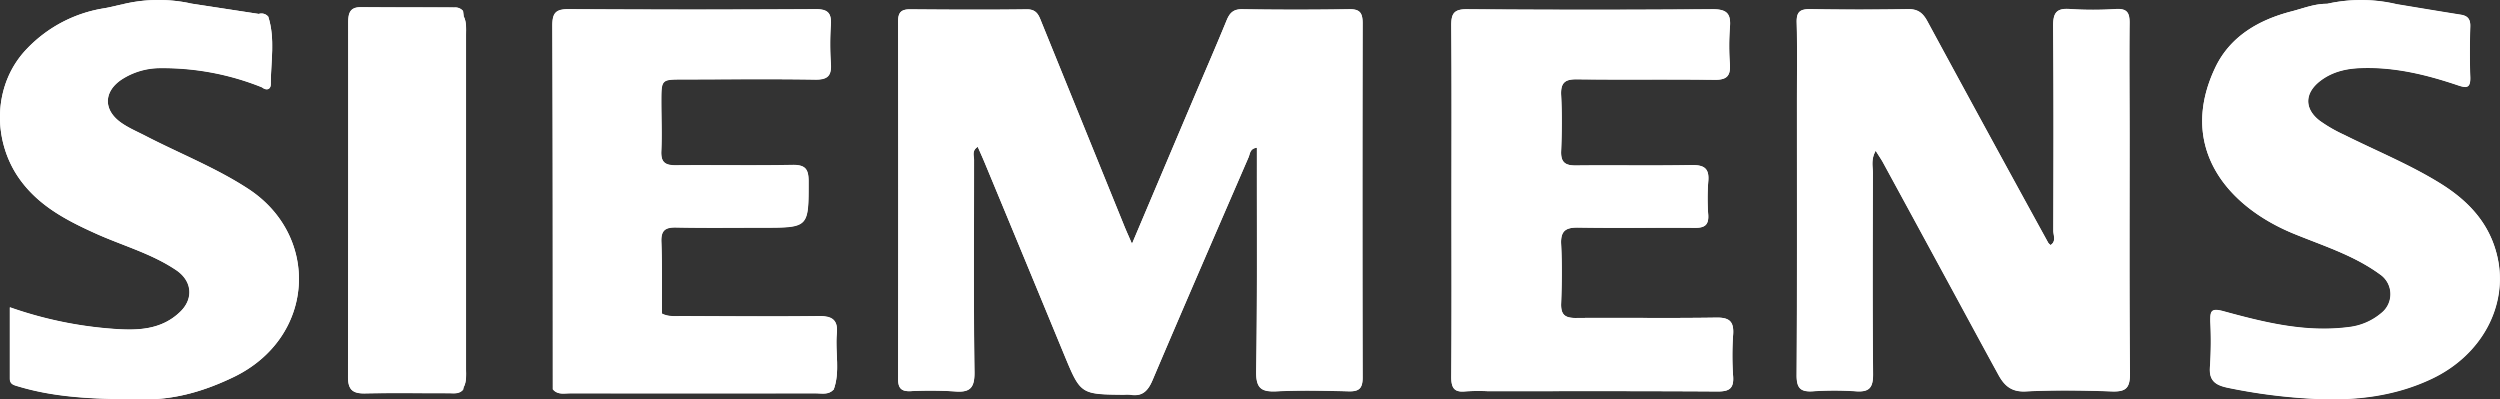 <?xml version="1.0" encoding="UTF-8"?> <svg xmlns="http://www.w3.org/2000/svg" viewBox="0 0 783.8 125.25"><rect x="0" y="0" width="783.8" height="125.25" fill="#333333" stroke="none"/><defs><style>.cls-1{fill:#fff;}</style></defs><g id="Слой_2" data-name="Слой 2"><g id="Слой_1-2" data-name="Слой 1"><path class="cls-1" d="M84.14,5.28a2.75,2.75,0,0,0-3-.91l-21-3.22a47.9,47.9,0,0,0-22,.27c-1.77.39-3.54.85-5.33,1.16A42.66,42.66,0,0,0,8.48,15.26c-10.56,10.9-10.9,27.93-3,39.91,6,9,14.94,13.71,24.42,18C38.37,77,47.47,79.45,55.26,84.75c4.92,3.35,5.47,8.83,1.29,12.94-5.94,5.83-13.52,6-20.95,5.45A124.43,124.43,0,0,1,3.05,96.37c0,7.74,0,15,0,22.27,0,1.91,1.24,2.11,2.86,2.59,12.78,3.81,25.88,3.9,39.05,4,10.12.09,19.35-2.71,28.29-7,25.63-12.41,27.2-44.24,4.55-59-10.1-6.6-21.32-11-32-16.5C43,41.23,40,40,37.54,38.12c-5.22-4-4.91-9.53.51-13.19a22.18,22.18,0,0,1,12.3-3.62,83.07,83.07,0,0,1,31.73,6c1.48,1.23,2.82.71,2.82-.95,0-7.06,1.43-14.19-.8-21.16Zm177.18,117c2.18-5.82.47-11.86,1.05-17.76.4-4.16-1.39-5.5-5.49-5.45-14.34.17-28.69.07-43,0-2.15,0-4.36.27-6.38-.81,0-7.5.1-15-.18-22.5-.13-3.61,1.22-4.56,4.62-4.5,9,.19,18,.07,27,.07,14.69,0,14.56,0,14.54-14.58,0-3.9-1.13-5.14-5.09-5.07-12.18.23-24.37,0-36.56.11-3.47,0-4.7-1.08-4.52-4.59.25-5.15,0-10.33,0-15.5,0-6.8,0-6.83,6.64-6.85,13.85,0,27.71-.17,41.56.05,4.07.07,5.23-1.3,4.95-5.14a89,89,0,0,1,0-12c.23-3.59-.83-4.94-4.7-4.92q-38.81.22-77.61,0c-4.05,0-5,1.34-5,5.16.15,38,.12,76,.15,114.05,1.56,1.83,3.69,1.21,5.61,1.22q38.41.07,76.84,0c1.92,0,4,.56,5.63-1.19ZM145.19,3.47a3.15,3.15,0,0,0-2.65-1.16c-9.85,0-19.7,0-29.54-.08-3.61,0-3.85,2.34-3.85,5.06q0,55.52-.05,111c0,4.07,1.68,5.13,5.42,5,8.67-.17,17.35,0,26-.06,1.62,0,3.39.37,4.67-1.14a4.05,4.05,0,0,1,.17-.75c1-1.87.73-3.9.73-5.88q0-52.21,0-104.44c0-2,.22-4-.71-5.89ZM729.57,1.2c-3.86-.05-7.42,1.41-11.05,2.35-10.31,2.66-19.33,7.84-24,17.64-11.56,24.32,2.93,43.1,24.41,52,9.28,3.83,19,6.77,27.21,12.81a7.53,7.53,0,0,1,.51,12.19,19.12,19.12,0,0,1-10.33,4.43c-13.53,1.74-26.44-1.51-39.22-5-4.07-1.1-4.12.24-4.08,3.21a123.3,123.3,0,0,1-.09,14c-.46,4.64,1.7,6,5.73,6.81a174.64,174.64,0,0,0,26.8,3.42c12.79.68,25.38-.73,37.12-6.34,15.59-7.45,23.73-22.89,20.5-37.82-2.29-10.6-9-17.71-17.69-23.18-9.63-6-20.19-10.29-30.33-15.36a45.7,45.7,0,0,1-7.78-4.48c-4.89-3.78-4.73-8.72.23-12.51,3.72-2.84,8.06-3.86,12.67-4,10.53-.39,20.55,2.07,30.4,5.39,2.66.9,4,1,3.92-2.46-.19-5.34-.16-10.68,0-16,.06-2.3-.86-3.3-3-3.64-6.68-1.05-13.35-2.18-20-3.28A48.79,48.79,0,0,0,729.57,1.2ZM354.9,76.44c-1.23-2.84-1.91-4.31-2.52-5.81q-12.9-31.75-25.79-63.5c-.87-2.13-1.42-4.25-4.66-4.21-12.19.17-24.39.1-36.58,0-2.78,0-3.8.93-3.79,3.76q.1,56.05,0,112.11c0,2.76.88,3.92,3.73,3.84a121.42,121.42,0,0,1,14,.07c4.73.4,6.26-1,6.2-6-.3-22.18-.17-44.37-.13-66.56,0-1.29-.77-2.93,1.17-4.12.75,1.71,1.43,3.22,2.07,4.74Q321.18,81,333.71,111.3c5.1,12.29,5.12,12.29,18.68,12.42a12.1,12.1,0,0,1,2,0c3.82.65,5.58-1.23,7-4.64,9.91-23.32,20-46.56,30.08-69.81.48-1.11.38-2.72,2.61-3,0,1.92,0,3.72,0,5.52,0,21.52.13,43.05-.22,64.56-.09,5.26,1.53,6.56,6.49,6.3,7.49-.39,15-.21,22.54,0,3.22.08,4.34-.94,4.33-4.25q-.13-55.56,0-111.11c0-3.09-.72-4.48-4.14-4.42q-16.78.28-33.57,0c-2.94-.05-4.06,1.26-5,3.67-3.48,8.48-7.15,16.89-10.73,25.33C367.64,46.34,361.54,60.75,354.9,76.44ZM588.07,47.26c1,1.57,1.62,2.51,2.16,3.51q9.66,17.73,19.28,35.46c5.66,10.42,11.28,20.87,17,31.28,1.82,3.34,4,5.46,8.57,5.23,9-.46,18-.34,27,0,4.31.15,5.71-1,5.67-5.49-.23-24.86-.11-49.72-.12-74.57,0-11.85-.09-23.69,0-35.54,0-3.21-.9-4.44-4.23-4.27a113.46,113.46,0,0,1-14.52,0c-4.37-.33-5.23,1.42-5.2,5.42.19,21.36.12,42.71.06,64.06,0,1.49,1,3.34-.88,4.52a3.94,3.94,0,0,1-.74-.73q-19-34.66-37.85-69.39c-1.43-2.65-3-3.91-6.15-3.85q-15.28.31-30.56,0c-3.23,0-4.37.83-4.28,4.2.23,8.5.08,17,.08,25.52,0,28.36.08,56.72-.1,85.08,0,4,1.21,5.24,5.09,5a96.69,96.69,0,0,1,13.51,0c4.17.3,5.39-1.13,5.35-5.32-.2-21-.11-42-.06-63.06C587.2,52.23,586.5,50.05,588.07,47.26Zm-133,15.38c0,18.5.08,37-.07,55.51,0,3.4.85,4.94,4.44,4.56a65.53,65.53,0,0,1,7-.06c24,0,48.06-.07,72.09.09,3.7,0,5.09-1,4.83-4.77a92.46,92.46,0,0,1,0-13c.29-4.11-1.08-5.45-5.31-5.38-14.68.23-29.36,0-44,.12-3.45,0-4.74-1.07-4.61-4.58.23-6.16.31-12.35,0-18.5-.23-4.3,1.44-5.35,5.48-5.28,12.18.21,24.36,0,36.54.09,3,0,4.26-.92,4.1-4a70.63,70.63,0,0,1,0-10.49c.42-4.36-1.47-5.26-5.47-5.18-12,.23-24,0-36,.13-3.37,0-4.8-1-4.65-4.54.23-5.82.29-11.67,0-17.49-.2-4,1.24-5.1,5.13-5,14.34.19,28.7,0,43,.15,3.82.05,5-1.21,4.78-4.88a76,76,0,0,1,0-11.49c.37-4.22-.8-5.78-5.4-5.74q-38.55.34-77.1,0c-4.22,0-4.88,1.57-4.85,5.24C455.16,26.3,455.08,44.47,455.08,62.64Z"></path><path class="cls-1" d="M354.9,76.44c6.64-15.69,12.74-30.1,18.85-44.51,3.58-8.44,7.25-16.85,10.73-25.33,1-2.41,2.11-3.72,5-3.67q16.79.24,33.57,0c3.42-.06,4.15,1.33,4.14,4.42q-.12,55.56,0,111.11c0,3.31-1.11,4.33-4.33,4.25-7.52-.19-15.05-.37-22.54,0-5,.26-6.58-1-6.49-6.3.35-21.51.19-43,.22-64.56,0-1.8,0-3.6,0-5.52-2.23.29-2.13,1.9-2.61,3-10.06,23.25-20.17,46.49-30.08,69.81-1.45,3.41-3.21,5.29-7,4.64a12.1,12.1,0,0,0-2,0c-13.56-.13-13.58-.13-18.68-12.42Q321.17,81,308.64,50.78c-.64-1.52-1.32-3-2.07-4.74-1.94,1.19-1.17,2.83-1.17,4.12,0,22.19-.17,44.38.13,66.56.06,5-1.47,6.38-6.2,6a121.42,121.42,0,0,0-14-.07c-2.85.08-3.74-1.08-3.73-3.84q.07-56.06,0-112.11c0-2.83,1-3.79,3.79-3.76,12.19.1,24.39.17,36.58,0,3.24,0,3.79,2.08,4.66,4.21q12.9,31.74,25.79,63.5C353,72.13,353.67,73.6,354.9,76.44Z"></path><path class="cls-1" d="M588.07,47.26c-1.57,2.79-.87,5-.87,7-.05,21-.14,42.05.06,63.06,0,4.19-1.18,5.62-5.35,5.32a96.69,96.69,0,0,0-13.51,0c-3.88.26-5.11-1-5.09-5,.18-28.36.1-56.72.1-85.08,0-8.51.15-17-.08-25.52-.09-3.37,1-4.25,4.28-4.2q15.27.24,30.56,0c3.16-.06,4.72,1.2,6.15,3.85q18.81,34.77,37.85,69.39a3.94,3.94,0,0,0,.74.73c1.83-1.18.88-3,.88-4.52.06-21.35.13-42.7-.06-64.06,0-4,.83-5.75,5.2-5.42a113.46,113.46,0,0,0,14.52,0c3.33-.17,4.27,1.06,4.23,4.27-.14,11.85,0,23.69,0,35.54,0,24.85-.11,49.71.12,74.57,0,4.54-1.36,5.64-5.67,5.49-9-.33-18.05-.45-27,0-4.52.23-6.75-1.89-8.57-5.23-5.68-10.41-11.3-20.86-17-31.28q-9.63-17.73-19.28-35.46C589.69,49.77,589,48.83,588.07,47.26Z"></path><path class="cls-1" d="M455.08,62.64c0-18.17.08-36.34-.07-54.51,0-3.67.63-5.27,4.85-5.24q38.55.28,77.1,0c4.6,0,5.77,1.52,5.4,5.74a76,76,0,0,0,0,11.49c.25,3.67-1,4.93-4.78,4.88-14.35-.2-28.71,0-43-.15-3.89-.06-5.33,1-5.13,5,.3,5.82.24,11.67,0,17.49-.15,3.58,1.28,4.58,4.65,4.54,12-.14,24,.1,36-.13,4-.08,5.89.82,5.47,5.18a70.63,70.63,0,0,0,0,10.49c.16,3.08-1.08,4-4.1,4-12.18-.12-24.36.12-36.54-.09-4-.07-5.71,1-5.48,5.28.31,6.15.23,12.34,0,18.5-.13,3.51,1.16,4.61,4.61,4.58,14.69-.13,29.37.11,44-.12,4.23-.07,5.6,1.27,5.31,5.38a92.46,92.46,0,0,0,0,13c.26,3.78-1.13,4.79-4.83,4.77-24-.16-48.06-.09-72.09-.09a65.53,65.53,0,0,0-7,.06c-3.59.38-4.46-1.16-4.44-4.56C455.16,99.65,455.08,81.14,455.08,62.64Z"></path><path class="cls-1" d="M173.35,122.09c0-38,0-76-.15-114,0-3.82.94-5.19,5-5.16q38.81.27,77.61,0c3.87,0,4.93,1.33,4.7,4.92a89,89,0,0,0,0,12c.28,3.84-.88,5.21-4.95,5.14-13.85-.22-27.71-.08-41.56-.05-6.61,0-6.62.05-6.64,6.85,0,5.17.21,10.35,0,15.5-.18,3.51,1.05,4.63,4.52,4.59,12.19-.15,24.38.12,36.56-.11,4-.07,5.09,1.17,5.09,5.07,0,14.58.15,14.58-14.54,14.58-9,0-18,.12-27-.07-3.4-.06-4.75.89-4.62,4.5.28,7.49.14,15,.18,22.5,1,2.66,3.36,1.6,5.11,1.61,14.62.1,29.24.16,43.86,0,3.72,0,5,1.27,4.87,4.93-.21,5.8,0,11.62,0,17.43l.11-.17c-13.68.07-27.36.21-41,.2C204.71,122.33,189,122.18,173.35,122.09Z"></path><path class="cls-1" d="M60.12,1.15l21,3.22,3,.91,0,0c0,5.95.11,11.91.06,17.86,0,1.66.71,3.87-2.08,4.25a83.07,83.07,0,0,0-31.73-6,22.18,22.18,0,0,0-12.3,3.62c-5.42,3.66-5.73,9.23-.51,13.19C40,40,43,41.23,45.83,42.68c10.66,5.51,21.88,9.9,32,16.5,22.65,14.8,21.08,46.63-4.55,59-8.94,4.32-18.17,7.12-28.29,7-13.17-.12-26.27-.21-39-4-1.62-.48-2.86-.68-2.86-2.59,0-7.27,0-14.53,0-22.27a124.43,124.43,0,0,0,32.55,6.77c7.43.54,15,.38,20.95-5.45,4.18-4.11,3.63-9.59-1.29-12.94C47.47,79.45,38.37,77,29.9,73.16c-9.48-4.28-18.45-9-24.42-18-7.9-12-7.56-29,3-39.91A42.66,42.66,0,0,1,32.74,2.58c1.79-.31,3.56-.77,5.33-1.16Z"></path><path class="cls-1" d="M751.44,1.29c6.67,1.1,13.34,2.23,20,3.28,2.17.34,3.09,1.34,3,3.64-.13,5.34-.16,10.68,0,16,.12,3.45-1.26,3.36-3.92,2.46-9.85-3.32-19.87-5.78-30.4-5.39-4.61.18-9,1.2-12.67,4-5,3.79-5.12,8.73-.23,12.51a45.7,45.7,0,0,0,7.78,4.48c10.14,5.07,20.7,9.34,30.33,15.36,8.73,5.47,15.4,12.58,17.69,23.18,3.23,14.93-4.91,30.37-20.5,37.82-11.74,5.61-24.33,7-37.12,6.34a174.64,174.64,0,0,1-26.8-3.42c-4-.85-6.19-2.17-5.73-6.81a123.3,123.3,0,0,0,.09-14c0-3,0-4.31,4.08-3.21,12.78,3.49,25.69,6.74,39.22,5a19.12,19.12,0,0,0,10.33-4.43A7.53,7.53,0,0,0,746.16,86c-8.25-6-17.93-9-27.21-12.81-21.48-8.87-36-27.65-24.41-52,4.65-9.8,13.67-15,24-17.64,3.63-.94,7.19-2.4,11.05-2.35Z"></path><path class="cls-1" d="M145.39,121.43a4.05,4.05,0,0,0-.17.75c-10.18.06-20.37,0-30.55.24-3.51.08-4.63-1.14-4.58-4.61.16-10.67,0-21.34,0-32,0-25.85.07-51.7,0-77.55,0-3.38.45-5.26,4.54-5.13,10.18.33,20.36.26,30.54.35.07.58.15,1.16.22,1.75-.1,1.65-.29,3.31-.29,5q0,45.92,0,91.82C145.12,108.48,145.29,115,145.39,121.43Z"></path><path class="cls-1" d="M145.19,3.47c-10.18-.09-20.36,0-30.54-.35-4.09-.13-4.55,1.75-4.54,5.13.09,25.85,0,51.7,0,77.55,0,10.67.12,21.34,0,32,0,3.47,1.07,4.69,4.58,4.61,10.18-.23,20.37-.18,30.55-.24-1.28,1.51-3.05,1.13-4.67,1.14-8.68,0-17.36-.11-26,.06-3.74.08-5.43-1-5.42-5q.16-55.53.05-111c0-2.72.24-5.08,3.85-5.06,9.84,0,19.69,0,29.54.08A3.15,3.15,0,0,1,145.19,3.47Z"></path><path class="cls-1" d="M145.39,121.43c-.1-6.47-.27-13-.27-19.43q0-45.91,0-91.82c0-1.65.19-3.31.29-5,.93,1.88.71,3.91.71,5.89q0,52.22,0,104.44C146.12,117.53,146.34,119.56,145.39,121.43Z"></path><path class="cls-1" d="M173.35,122.09c15.68.09,31.36.24,47,.26,13.68,0,27.36-.13,41-.2-1.59,1.75-3.71,1.19-5.63,1.19q-38.43,0-76.84,0C177,123.3,174.91,123.92,173.35,122.09Z"></path><path class="cls-1" d="M261.32,122.32c0-5.81-.22-11.63,0-17.43.13-3.66-1.15-5-4.87-4.93-14.62.15-29.24.09-43.86,0-1.75,0-4.09,1-5.11-1.61,2,1.08,4.23.81,6.38.81,14.34,0,28.69.13,43,0,4.1,0,5.89,1.29,5.49,5.45C261.79,110.46,263.5,116.5,261.32,122.32Z"></path><path class="cls-1" d="M82.08,27.34c2.79-.38,2.07-2.59,2.08-4.25,0-5.95,0-11.91-.06-17.86,2.23,7,.77,14.1.8,21.16C84.9,28.05,83.56,28.57,82.08,27.34Z"></path><path class="cls-1" d="M60.12,1.15l-22,.27A47.9,47.9,0,0,1,60.12,1.15Z"></path><path class="cls-1" d="M751.44,1.29,729.57,1.2A48.79,48.79,0,0,1,751.44,1.29Z"></path><path class="cls-1" d="M84.14,5.28l-3-.91A2.75,2.75,0,0,1,84.14,5.28Z"></path></g></g></svg> 